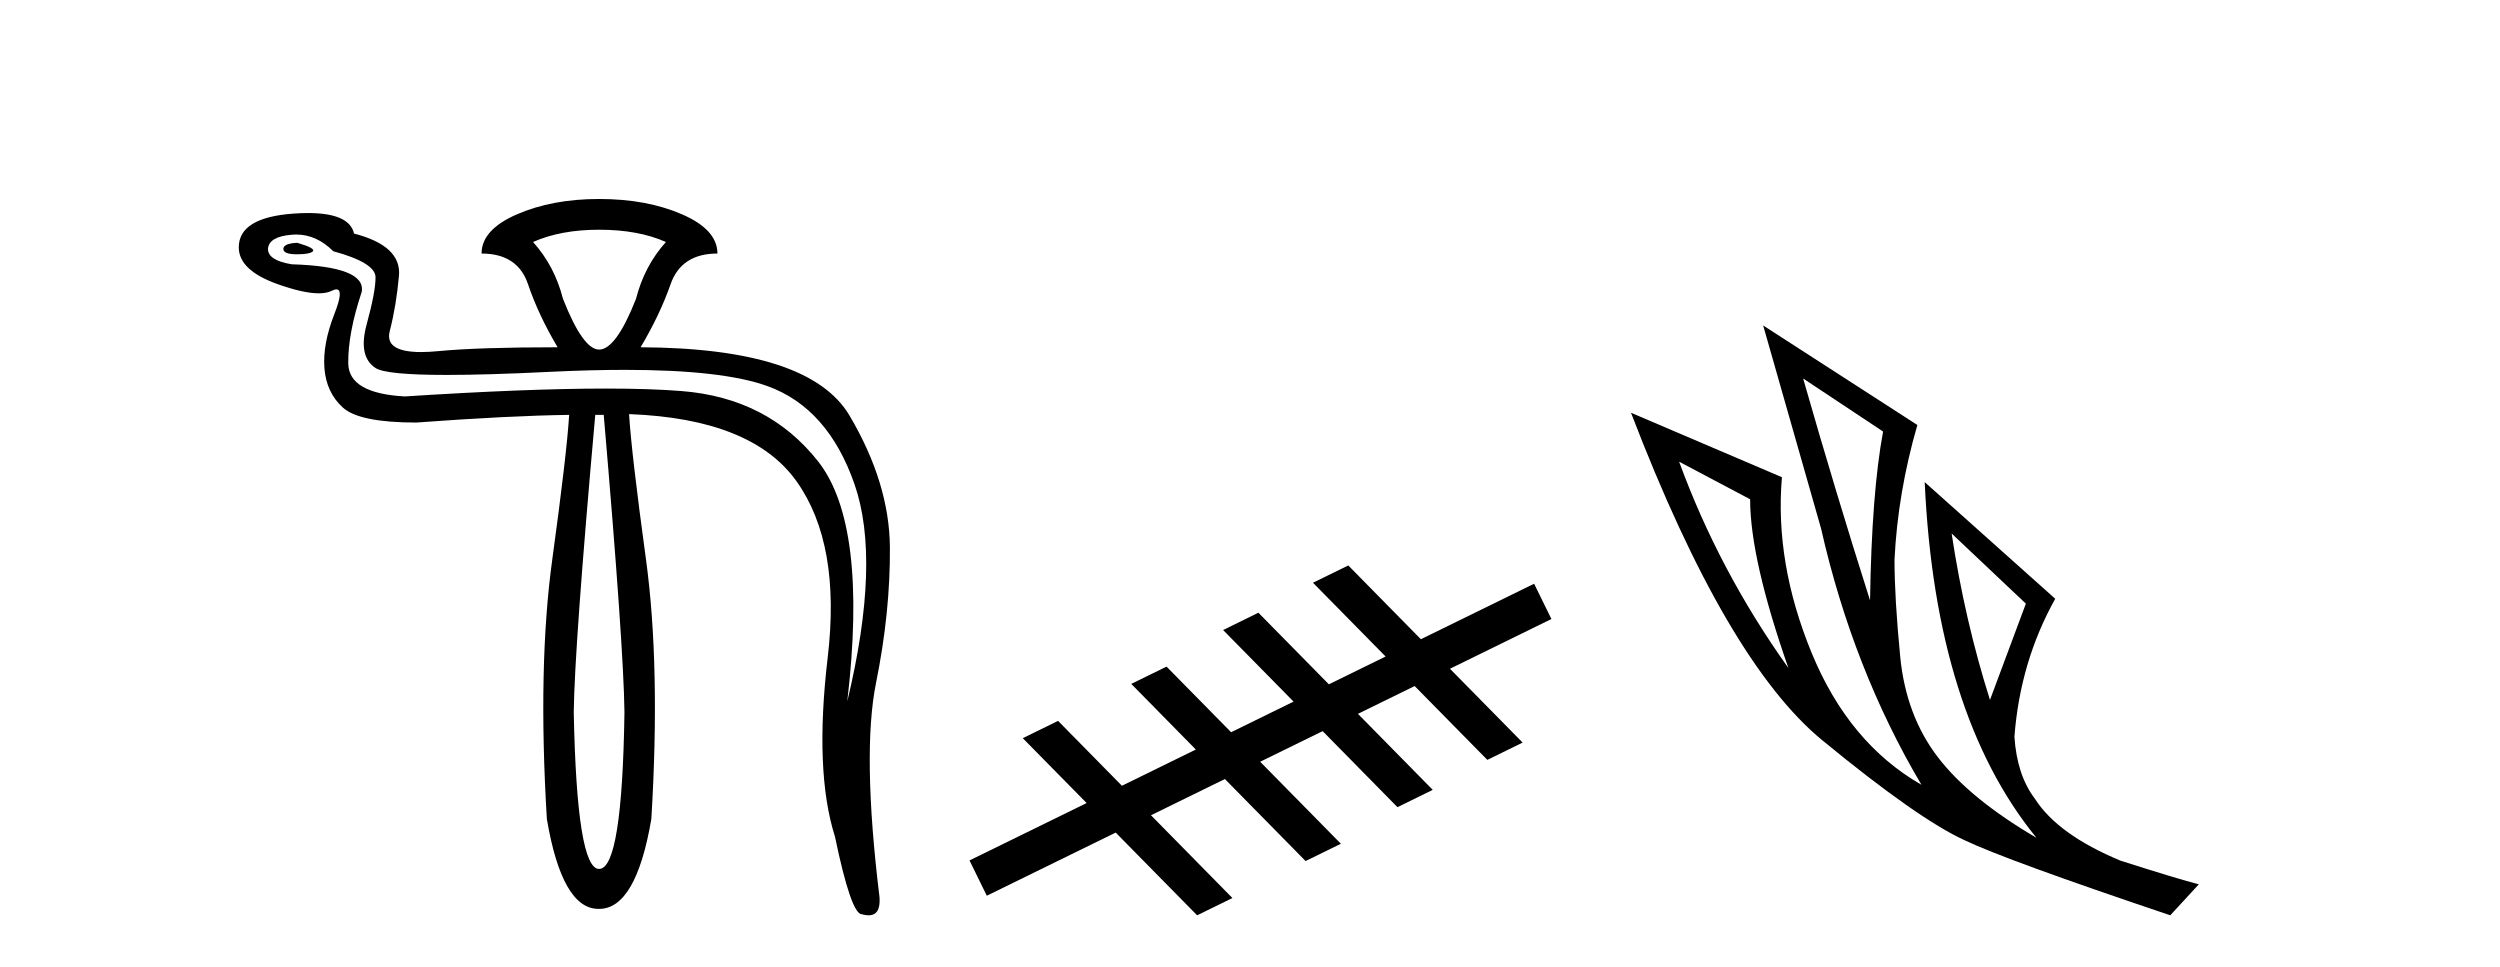 <?xml version='1.0' encoding='UTF-8' standalone='yes'?><svg xmlns='http://www.w3.org/2000/svg' xmlns:xlink='http://www.w3.org/1999/xlink' width='106.0' height='41.0' ><path d='M 12.6 10.294 Q 12.014 10.326 12.014 10.554 Q 12.014 10.782 12.584 10.782 Q 13.154 10.782 13.268 10.652 Q 13.382 10.522 12.6 10.294 ZM 25.402 9.74 Q 27.064 9.74 28.236 10.261 Q 27.324 11.271 26.966 12.672 Q 26.119 14.822 25.402 14.822 Q 24.718 14.822 23.871 12.672 Q 23.513 11.271 22.601 10.261 Q 23.773 9.74 25.402 9.74 ZM 12.555 9.944 Q 13.423 9.944 14.131 10.652 Q 15.923 11.141 15.923 11.76 Q 15.923 12.378 15.548 13.747 Q 15.173 15.115 15.923 15.604 Q 16.372 15.897 18.944 15.897 Q 20.659 15.897 23.317 15.766 Q 25.044 15.682 26.495 15.682 Q 30.631 15.682 32.536 16.369 Q 35.11 17.297 36.234 20.539 Q 37.358 23.78 35.924 29.741 Q 36.804 22.249 34.686 19.561 Q 32.569 16.874 28.904 16.581 Q 27.585 16.475 25.693 16.475 Q 22.331 16.475 17.161 16.809 Q 14.783 16.679 14.766 15.408 Q 14.75 14.138 15.336 12.378 Q 15.532 11.303 12.372 11.206 Q 11.362 11.043 11.362 10.554 Q 11.395 10.033 12.372 9.952 Q 12.464 9.944 12.555 9.944 ZM 25.598 17.591 Q 26.445 27.429 26.477 30.198 Q 26.38 36.843 25.402 36.843 Q 24.458 36.843 24.327 30.198 Q 24.36 27.429 25.239 17.591 ZM 25.402 8.437 Q 23.415 8.437 21.917 9.088 Q 20.418 9.74 20.418 10.75 Q 21.949 10.75 22.389 12.053 Q 22.829 13.356 23.643 14.724 Q 20.288 14.724 18.594 14.887 Q 18.183 14.927 17.853 14.927 Q 16.297 14.927 16.525 14.04 Q 16.802 12.965 16.916 11.694 Q 17.03 10.424 15.011 9.903 Q 14.814 9.033 13.06 9.033 Q 12.777 9.033 12.453 9.056 Q 10.124 9.219 10.124 10.489 Q 10.124 11.466 11.786 12.053 Q 12.873 12.437 13.514 12.437 Q 13.852 12.437 14.066 12.33 Q 14.186 12.27 14.264 12.27 Q 14.587 12.27 14.18 13.307 Q 13.675 14.594 13.756 15.62 Q 13.838 16.646 14.538 17.281 Q 15.239 17.916 17.649 17.916 Q 21.623 17.623 24.132 17.591 L 24.132 17.591 Q 24.034 19.219 23.415 23.731 Q 22.796 28.243 23.187 34.726 Q 23.833 38.537 25.376 38.537 Q 25.389 38.537 25.402 38.537 Q 26.966 38.537 27.617 34.726 Q 28.008 28.243 27.389 23.715 Q 26.77 19.187 26.673 17.558 L 26.673 17.558 Q 31.885 17.754 33.774 20.408 Q 35.664 23.063 35.094 27.885 Q 34.524 32.706 35.403 35.475 Q 36.087 38.765 36.543 38.765 Q 36.702 38.809 36.827 38.809 Q 37.345 38.809 37.292 38.048 Q 36.543 31.924 37.146 28.943 Q 37.749 25.963 37.732 23.226 Q 37.716 20.49 36.022 17.623 Q 34.328 14.757 27.161 14.724 Q 27.976 13.356 28.432 12.053 Q 28.888 10.75 30.419 10.75 Q 30.419 9.74 28.92 9.088 Q 27.422 8.437 25.402 8.437 Z' style='fill:#000000;stroke:none' /><path d='M 57.167 23.975 L 55.67 24.708 L 58.749 27.836 L 56.344 29.015 L 56.344 29.015 L 53.356 25.979 L 51.86 26.713 L 54.847 29.748 L 54.847 29.748 L 52.199 31.046 L 52.199 31.046 L 49.461 28.264 L 47.965 28.997 L 50.703 31.78 L 50.703 31.78 L 47.569 33.316 L 47.569 33.316 L 47.569 33.316 L 47.569 33.316 L 47.569 33.316 L 47.569 33.316 L 44.862 30.565 L 43.366 31.299 L 46.073 34.049 L 41.107 36.482 L 41.84 37.979 L 47.305 35.301 L 47.305 35.301 L 50.758 38.809 L 52.254 38.076 L 48.801 34.567 L 48.801 34.567 L 51.935 33.031 L 55.357 36.508 L 56.853 35.775 L 53.431 32.298 L 53.431 32.298 L 56.08 31 L 56.08 31 L 59.252 34.224 L 60.748 33.49 L 57.576 30.267 L 57.576 30.267 L 59.981 29.088 L 63.063 32.219 L 64.559 31.485 L 61.478 28.355 L 65.78 26.246 L 65.046 24.75 L 60.245 27.103 L 57.167 23.975 Z' style='fill:#000000;stroke:none' /><path d='M 76.453 16.048 L 79.843 18.297 Q 79.359 20.891 79.29 25.457 Q 77.837 20.891 76.453 16.048 ZM 71.195 19.576 L 74.205 21.168 Q 74.205 23.693 75.83 28.328 Q 72.89 24.212 71.195 19.576 ZM 82.749 22.62 L 85.897 25.595 L 84.375 29.677 Q 83.302 26.287 82.749 22.62 ZM 74.758 13.8 L 77.214 22.413 Q 78.563 28.363 81.469 33.275 Q 78.39 31.51 76.816 27.688 Q 75.242 23.866 75.554 20.234 L 69.154 17.501 Q 73.201 28.051 77.266 31.389 Q 81.33 34.728 83.302 35.627 Q 85.032 36.457 92.019 38.809 L 93.23 37.495 Q 92.4 37.287 89.909 36.492 Q 87.246 35.385 86.277 33.863 Q 85.516 32.86 85.412 31.234 Q 85.654 28.051 87.142 25.388 L 81.607 20.441 L 81.607 20.441 Q 82.057 30.265 86.346 35.523 Q 83.51 33.863 82.161 32.099 Q 80.812 30.334 80.569 27.844 Q 80.327 25.353 80.327 23.727 Q 80.466 20.891 81.296 18.02 L 74.758 13.8 Z' style='fill:#000000;stroke:none' /></svg>